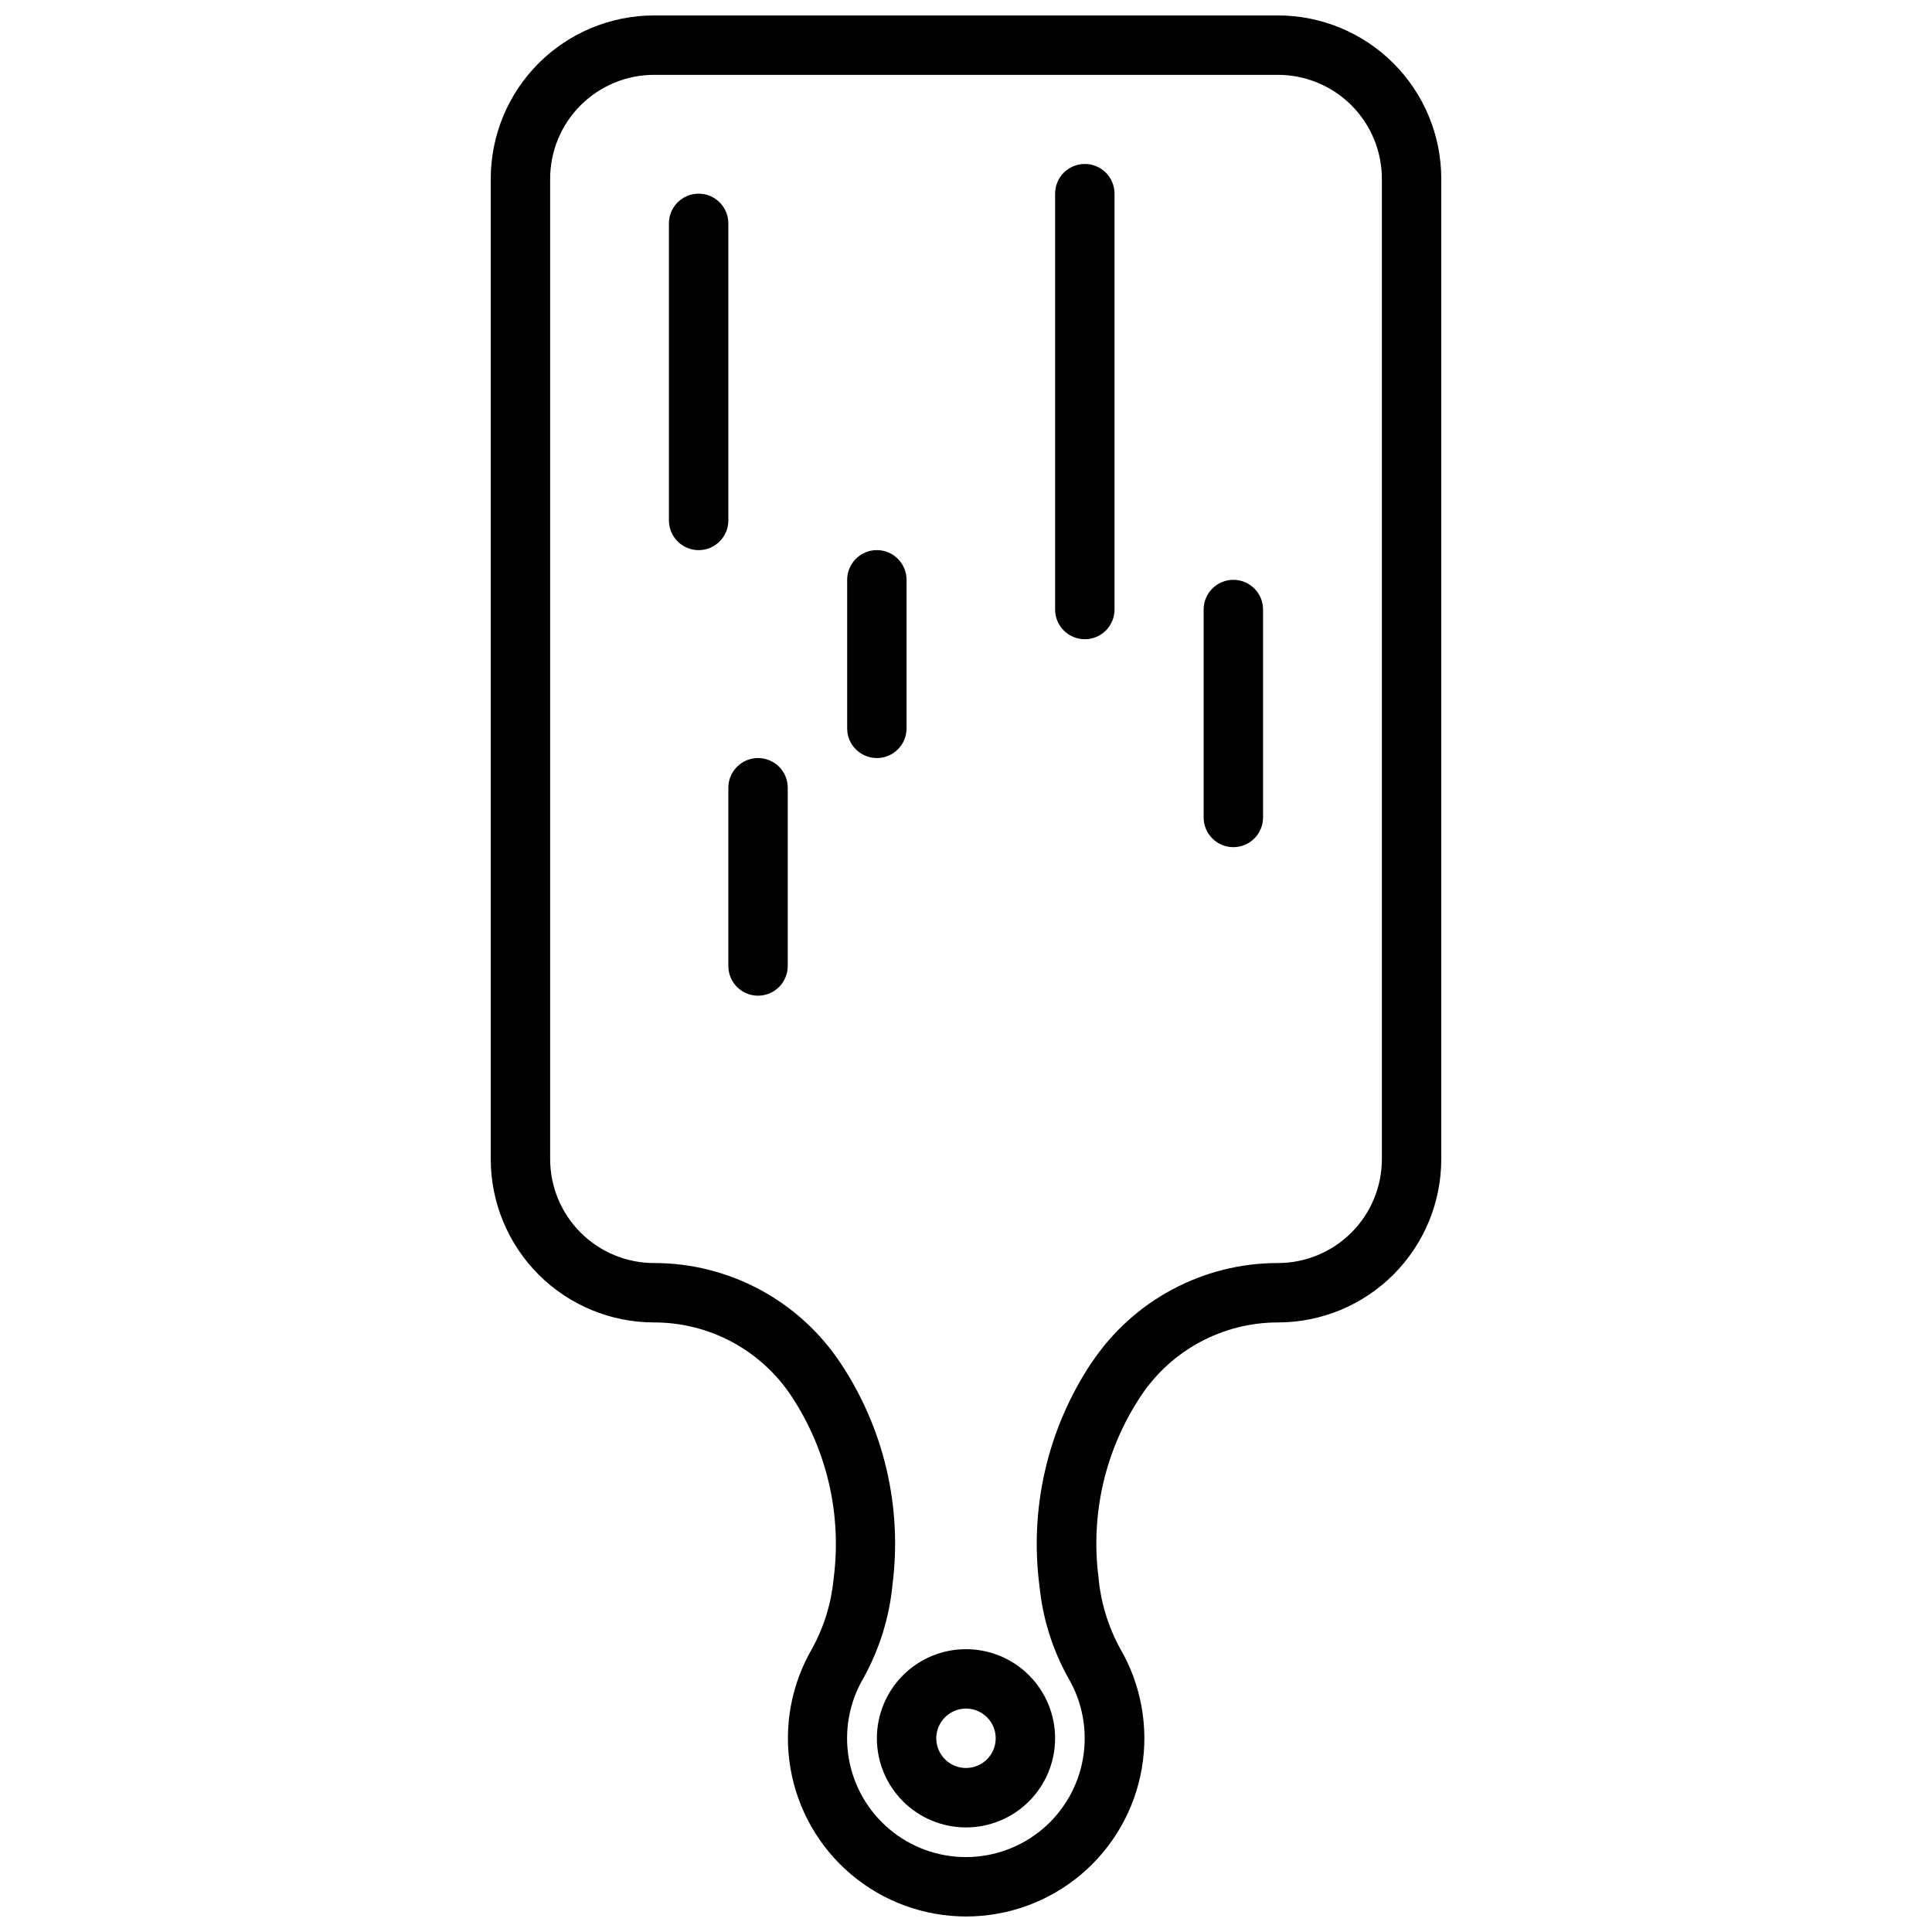 <?xml version="1.0" encoding="UTF-8"?>
<!-- Uploaded to: SVG Repo, www.svgrepo.com, Generator: SVG Repo Mixer Tools -->
<svg width="800px" height="800px" version="1.1" viewBox="144 144 512 512" xmlns="http://www.w3.org/2000/svg">
 <defs>
  <clipPath id="a">
   <path d="m274 148.09h252v503.81h-252z"/>
  </clipPath>
 </defs>
 <g clip-path="url(#a)">
  <path d="m482.66 494.46c11.48 0 22.492-4.559 30.613-12.68 8.121-8.121 12.68-19.133 12.68-30.613v-259.78c0-11.484-4.559-22.496-12.68-30.617-8.121-8.117-19.133-12.68-30.613-12.68h-165.31c-11.484 0-22.496 4.562-30.617 12.68-8.117 8.121-12.68 19.133-12.68 30.617v259.78c0 11.48 4.562 22.492 12.68 30.613 8.121 8.121 19.133 12.68 30.617 12.68 14.602-0.016 28.242 7.285 36.328 19.445 9.488 14.297 13.477 31.547 11.227 48.555-0.609 6.43-2.527 12.668-5.629 18.336-5.629 9.609-7.676 20.898-5.785 31.875 1.887 10.977 7.598 20.93 16.113 28.105 8.516 7.176 19.297 11.113 30.434 11.113s21.914-3.938 30.43-11.113c8.52-7.176 14.227-17.129 16.117-28.105s-0.16-22.266-5.785-31.875c-3.176-5.844-5.117-12.273-5.699-18.895-2.133-16.844 1.875-33.891 11.293-48.02 8.082-12.133 21.691-19.422 36.27-19.422zm-49.43 10.715c-11.59 17.441-16.473 38.492-13.746 59.254 0.859 8.551 3.469 16.832 7.668 24.332 3.746 6.406 5.109 13.934 3.848 21.25-1.262 7.312-5.066 13.945-10.746 18.727-5.676 4.785-12.859 7.406-20.281 7.406-7.426 0-14.609-2.621-20.285-7.406-5.68-4.781-9.484-11.414-10.746-18.727-1.262-7.316 0.102-14.844 3.848-21.25 4.273-7.672 6.906-16.148 7.738-24.891 2.606-20.59-2.301-41.43-13.816-58.695-10.988-16.527-29.52-26.461-49.363-26.457-7.309 0-14.316-2.902-19.484-8.07-5.168-5.168-8.07-12.176-8.07-19.48v-259.78c0-7.309 2.902-14.316 8.07-19.484 5.168-5.164 12.176-8.07 19.484-8.07h165.31c7.305 0 14.312 2.906 19.48 8.07 5.168 5.168 8.07 12.176 8.07 19.484v259.78c0 7.305-2.902 14.312-8.07 19.48-5.168 5.168-12.176 8.07-19.48 8.07-19.859-0.012-38.406 9.922-49.398 26.457z"/>
 </g>
 <path d="m400 581.05c-6.266 0-12.273 2.488-16.699 6.918-4.43 4.43-6.918 10.434-6.918 16.699 0 6.262 2.488 12.27 6.918 16.699 4.426 4.43 10.434 6.918 16.699 6.918 6.262 0 12.27-2.488 16.699-6.918 4.426-4.43 6.914-10.438 6.914-16.699 0-6.266-2.488-12.27-6.914-16.699-4.43-4.43-10.438-6.918-16.699-6.918zm0 31.488c-3.184 0-6.055-1.918-7.273-4.859s-0.547-6.328 1.707-8.578c2.25-2.254 5.637-2.926 8.578-1.707 2.941 1.219 4.859 4.09 4.859 7.273 0 2.086-0.828 4.09-2.305 5.566-1.477 1.477-3.481 2.305-5.566 2.305z"/>
 <path d="m337.02 203.2c0-4.348-3.527-7.875-7.875-7.875-4.348 0-7.871 3.527-7.871 7.875v78.719c0 4.348 3.523 7.871 7.871 7.871 4.348 0 7.875-3.523 7.875-7.871z"/>
 <path d="m384.25 337.02v-39.359c0-4.348-3.523-7.875-7.871-7.875-4.348 0-7.871 3.527-7.871 7.875v39.359c0 4.348 3.523 7.871 7.871 7.871 4.348 0 7.871-3.523 7.871-7.871z"/>
 <path d="m431.49 187.45c-4.348 0-7.875 3.523-7.875 7.871v110.21c0 4.348 3.527 7.871 7.875 7.871 4.348 0 7.871-3.523 7.871-7.871v-110.21c0-2.086-0.832-4.09-2.305-5.566-1.477-1.473-3.481-2.305-5.566-2.305z"/>
 <path d="m470.85 297.66c-4.348 0-7.871 3.523-7.871 7.871v55.105-0.004c0 4.348 3.523 7.875 7.871 7.875s7.871-3.527 7.871-7.875v-55.102c0-2.09-0.828-4.09-2.305-5.566-1.477-1.477-3.481-2.305-5.566-2.305z"/>
 <path d="m344.89 344.89c-4.348 0-7.871 3.523-7.871 7.871v47.234c0 4.348 3.523 7.871 7.871 7.871 4.348 0 7.871-3.523 7.871-7.871v-47.234c0-2.086-0.828-4.09-2.305-5.566-1.477-1.477-3.481-2.305-5.566-2.305z"/>
</svg>